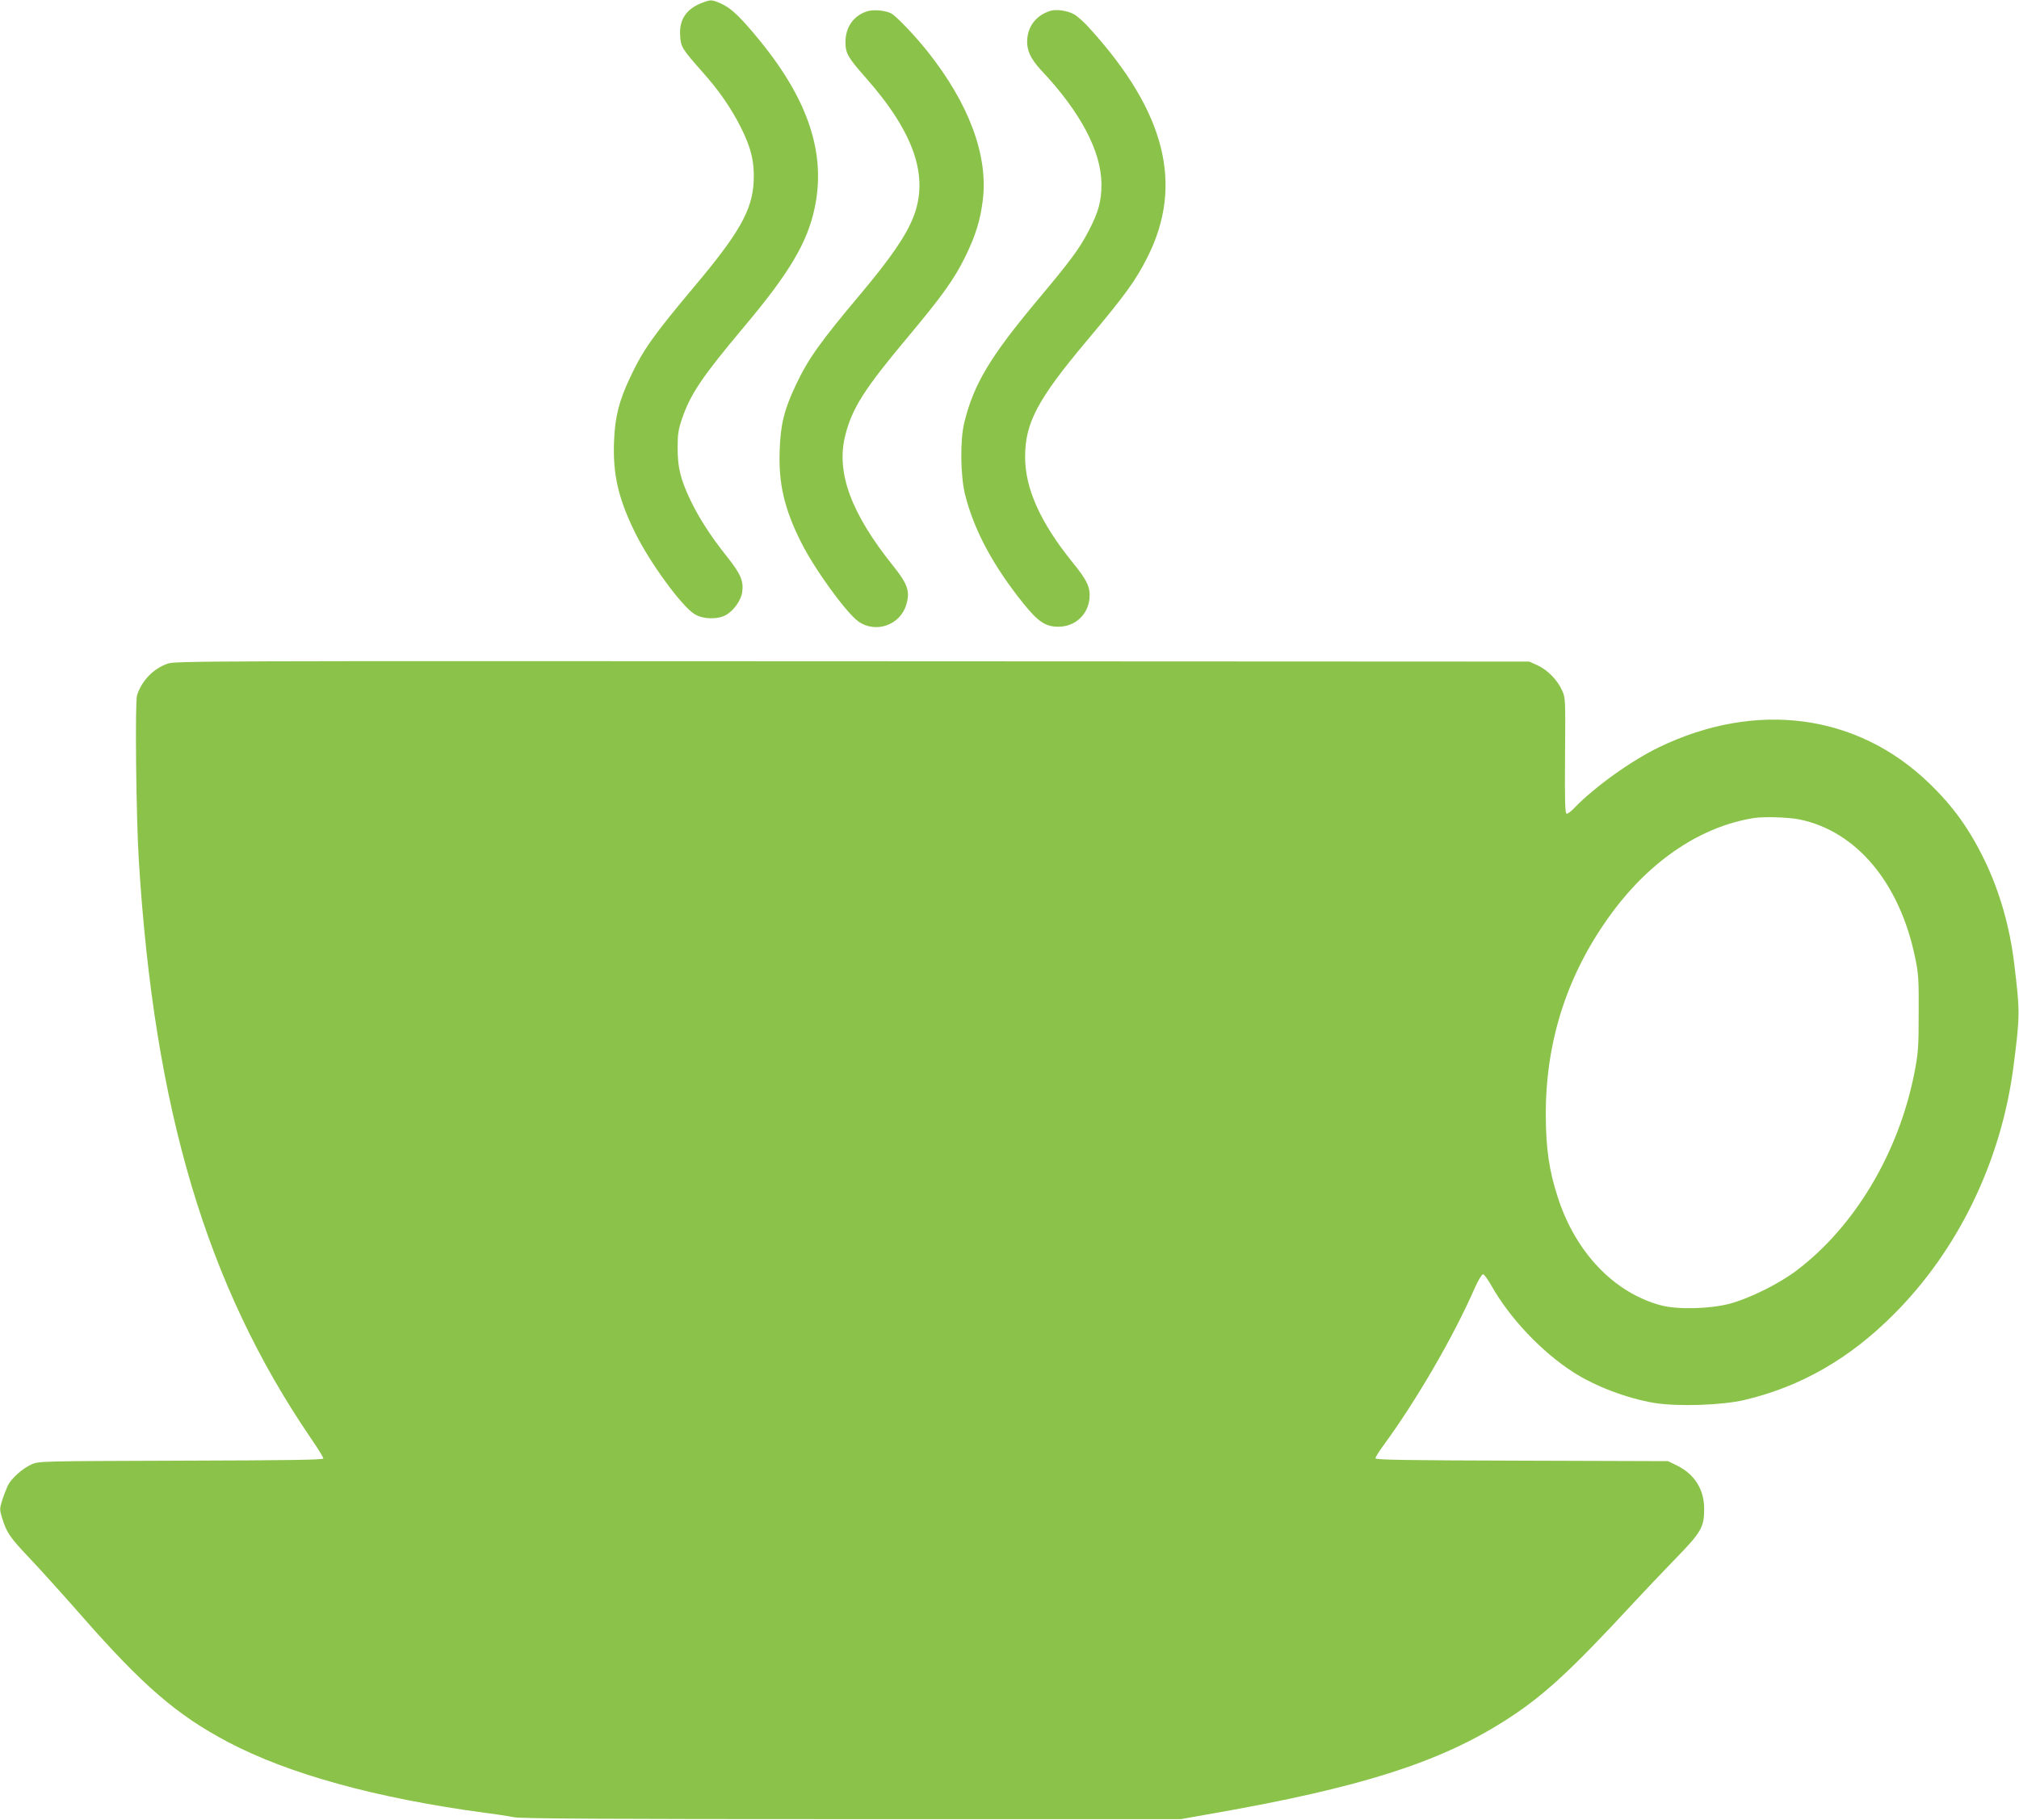 <?xml version="1.0" standalone="no"?>
<!DOCTYPE svg PUBLIC "-//W3C//DTD SVG 20010904//EN"
 "http://www.w3.org/TR/2001/REC-SVG-20010904/DTD/svg10.dtd">
<svg version="1.0" xmlns="http://www.w3.org/2000/svg"
 width="1280pt" height="1154pt" viewBox="0 0 1280 1154"
 preserveAspectRatio="xMidYMid meet">
<g transform="translate(0,1154) scale(0.1,-0.1)"
fill="#8bc34a" stroke="none">
<path d="M4446 11520 c-96 -38 -141 -106 -134 -206 4 -72 12 -84 141 -230 107
-120 182 -229 244 -352 66 -131 87 -223 81 -346 -10 -181 -92 -325 -377 -664
-259 -309 -324 -400 -405 -573 -71 -149 -97 -252 -103 -404 -9 -211 27 -366
132 -580 93 -191 300 -474 380 -520 53 -32 143 -34 195 -6 49 26 97 92 105
144 11 71 -9 118 -95 226 -104 130 -181 250 -235 364 -61 130 -79 202 -79 327
0 88 5 118 28 185 53 156 127 266 395 585 286 340 400 533 446 752 72 340 -38
678 -342 1053 -124 153 -187 213 -249 241 -65 28 -65 28 -128 4z"/>
<path d="M5500 11469 c-87 -26 -140 -100 -140 -196 0 -71 15 -97 128 -225 308
-349 403 -627 303 -883 -45 -117 -145 -263 -336 -490 -254 -302 -331 -410
-409 -575 -74 -156 -98 -252 -103 -415 -8 -211 29 -370 134 -580 84 -170 285
-447 364 -505 110 -79 267 -24 305 107 24 84 9 129 -83 244 -268 334 -364 594
-304 829 43 171 121 294 395 621 220 263 296 369 367 514 65 134 94 228 110
358 34 282 -88 610 -350 940 -82 103 -199 225 -231 242 -37 19 -109 26 -150
14z"/>
<path d="M6658 11471 c-84 -27 -136 -89 -145 -173 -7 -71 18 -129 90 -206 247
-262 378 -511 380 -717 0 -111 -18 -178 -82 -301 -59 -113 -114 -187 -325
-439 -299 -357 -404 -533 -463 -776 -27 -111 -24 -335 5 -454 57 -227 177
-451 371 -693 94 -116 140 -146 221 -146 104 0 186 74 197 177 7 71 -14 117
-108 232 -203 251 -301 469 -300 669 0 215 80 365 390 734 247 294 311 383
386 532 230 457 115 918 -363 1446 -35 40 -81 81 -102 93 -43 24 -113 34 -152
22z"/>
<path d="M1063 7332 c-91 -32 -163 -106 -194 -200 -14 -42 -6 -772 11 -1047
98 -1582 429 -2695 1091 -3665 44 -64 79 -121 79 -128 0 -9 -220 -12 -902 -14
-898 -3 -903 -3 -949 -24 -59 -27 -125 -87 -149 -133 -9 -20 -26 -62 -36 -94
-17 -55 -17 -59 0 -115 30 -94 49 -121 178 -257 68 -72 216 -236 329 -365 386
-440 602 -626 924 -796 385 -203 939 -356 1630 -449 66 -8 149 -21 185 -28 49
-9 567 -12 2145 -12 l2080 0 210 37 c923 162 1420 319 1834 580 248 156 418
312 826 753 66 71 184 196 263 277 167 171 186 204 186 318 1 124 -60 222
-172 277 l-57 28 -927 3 c-731 2 -928 5 -928 15 0 7 23 44 51 82 210 287 445
691 581 1003 20 45 43 82 50 82 7 0 31 -33 53 -72 116 -206 319 -421 521 -550
138 -89 342 -166 513 -194 150 -24 425 -15 571 19 356 84 665 261 945 542 409
408 681 971 759 1565 43 332 43 350 5 665 -28 227 -89 442 -180 635 -100 209
-203 354 -361 506 -456 439 -1095 523 -1712 225 -173 -84 -404 -249 -531 -380
-21 -23 -45 -41 -52 -41 -11 0 -13 70 -11 368 3 364 3 367 -20 417 -30 65 -92
128 -156 157 l-51 23 -4290 2 c-4098 2 -4292 2 -4342 -15z m10345 -988 c361
-74 635 -401 733 -874 22 -103 24 -139 23 -355 0 -217 -3 -253 -27 -377 -99
-507 -378 -975 -747 -1254 -112 -85 -298 -177 -425 -211 -127 -33 -330 -38
-435 -10 -296 79 -540 334 -653 682 -56 171 -77 314 -77 532 0 473 142 903
426 1284 245 329 564 540 894 592 64 10 218 5 288 -9z"/>
</g>
</svg>
